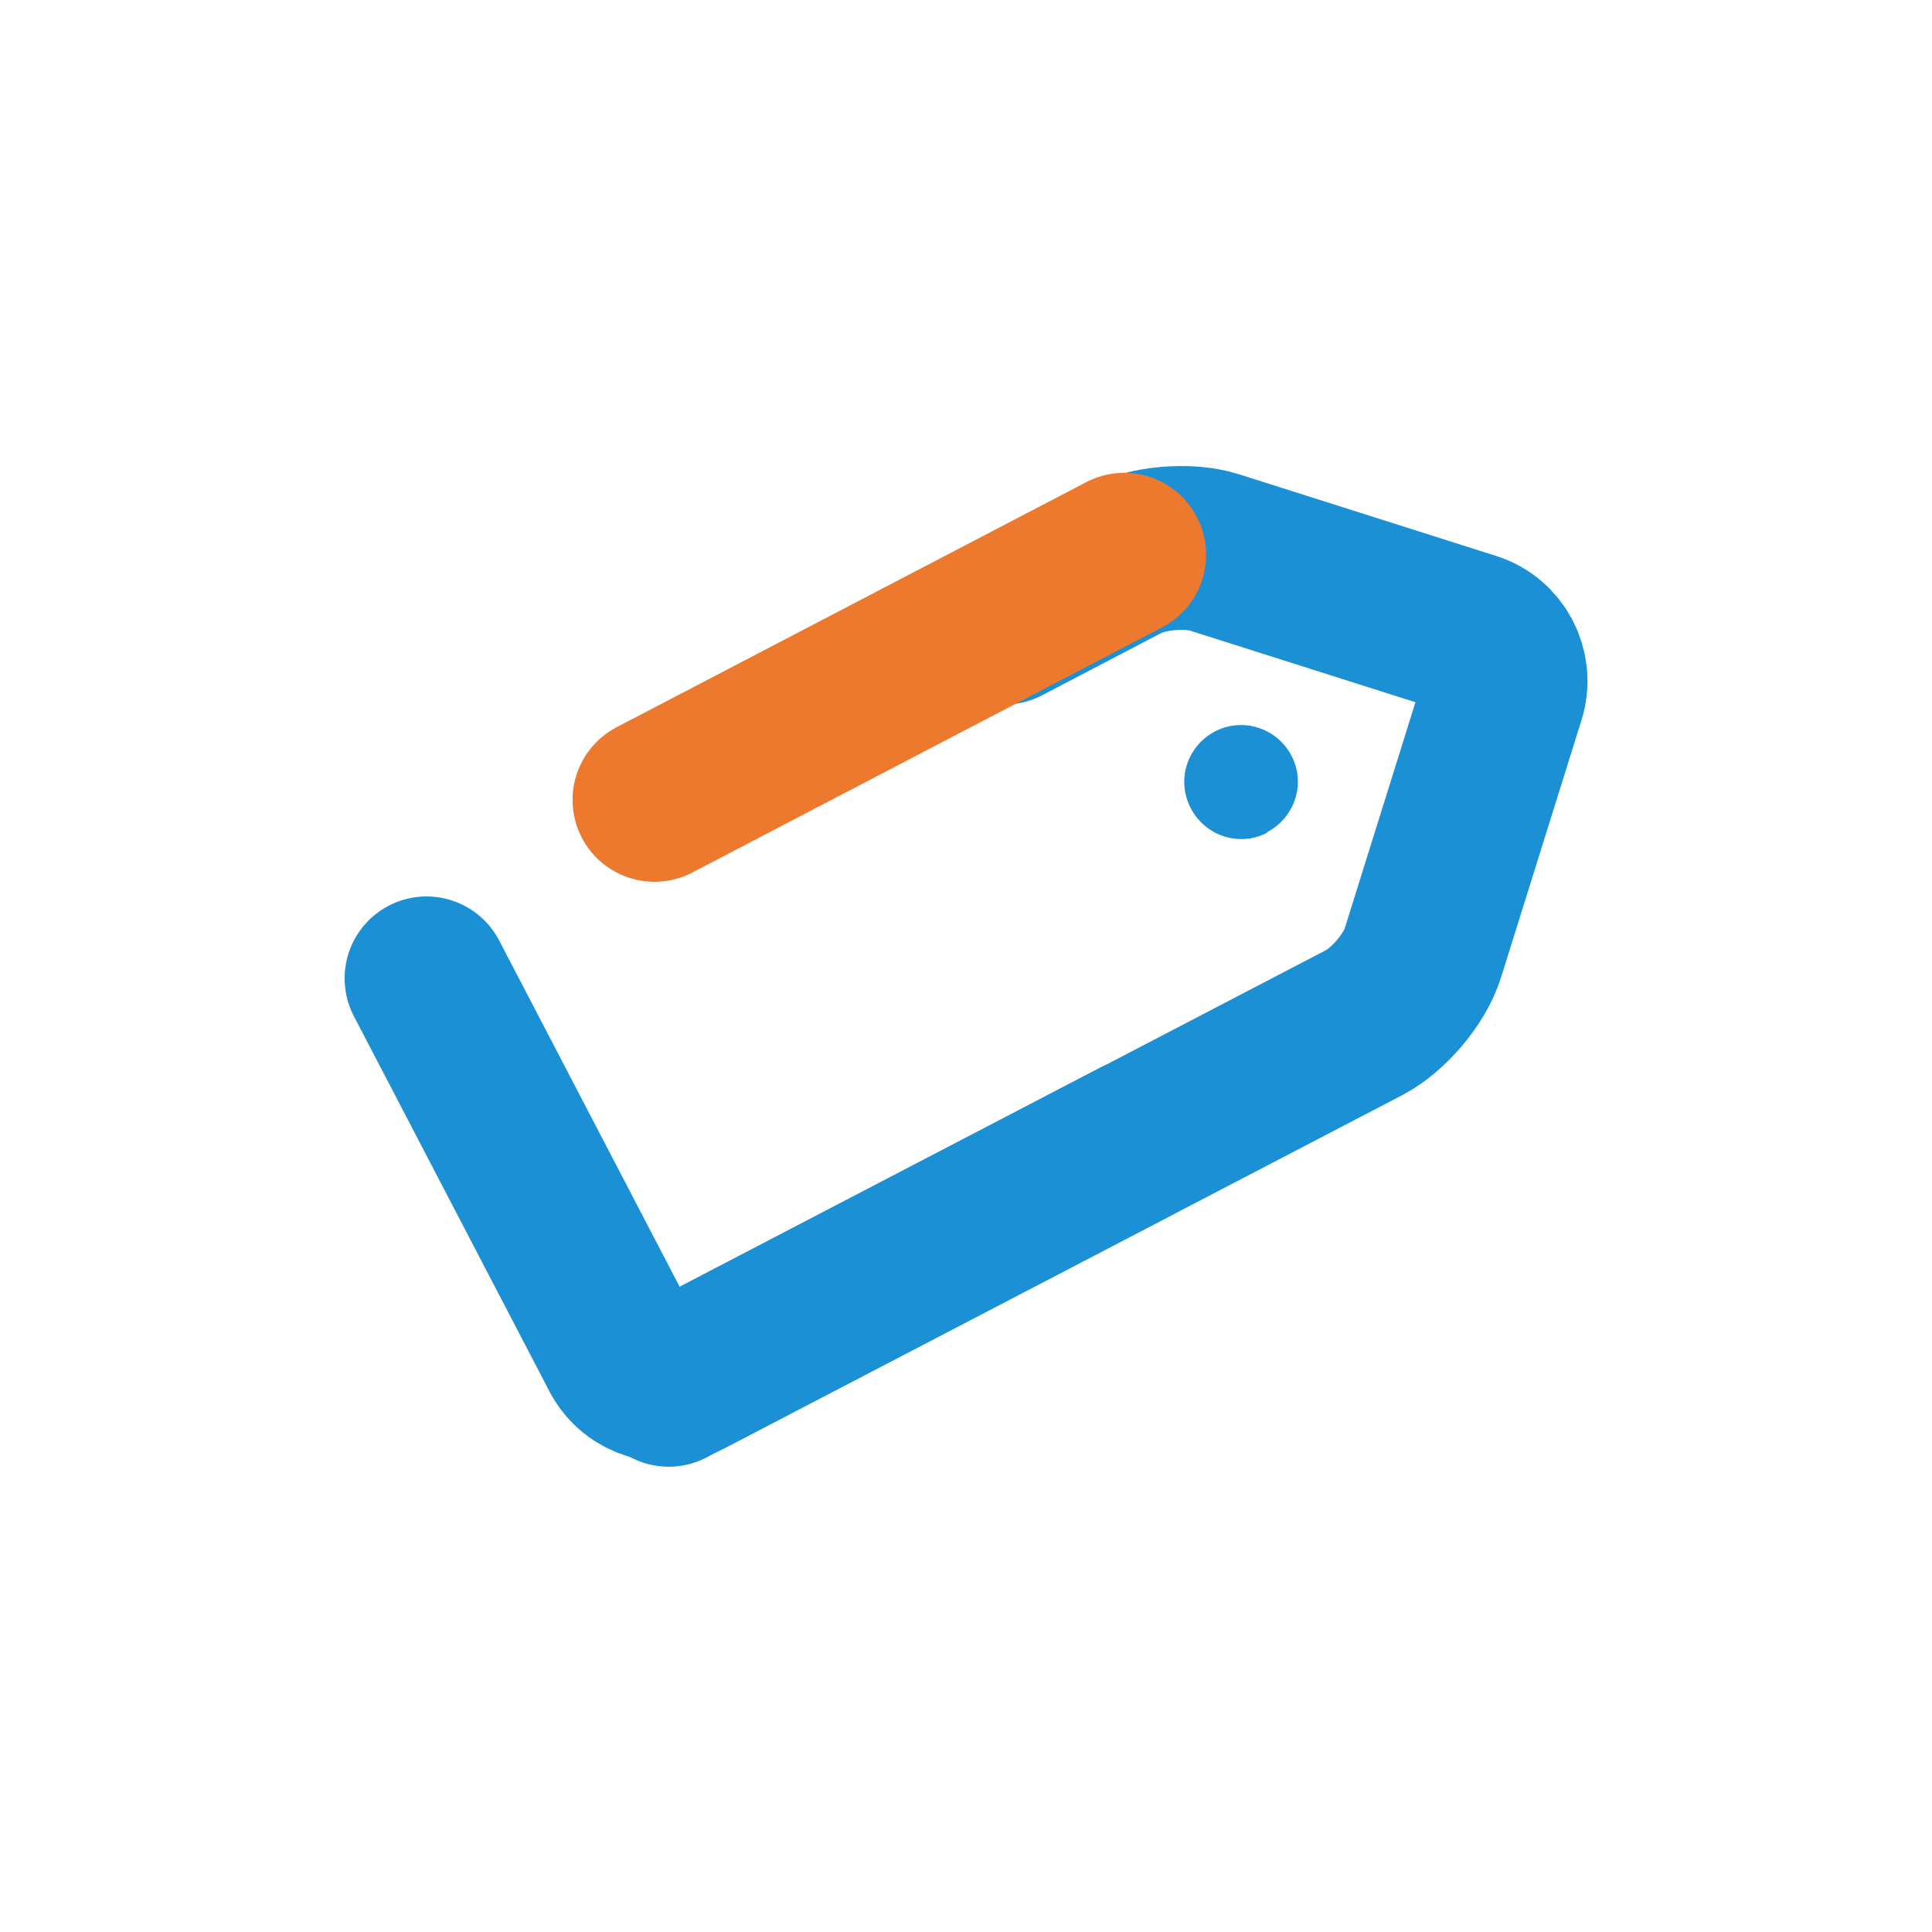 <?xml version="1.0" encoding="UTF-8"?>
<svg xmlns="http://www.w3.org/2000/svg" viewBox="0 0 46.11 46.11">
  <defs>
    <style>
      .cls-1 {
        stroke: #ed792e;
      }

      .cls-1, .cls-2 {
        fill: #1b90d4;
      }

      .cls-1, .cls-3, .cls-4 {
        mix-blend-mode: multiply;
      }

      .cls-1, .cls-3, .cls-5 {
        stroke-linecap: round;
        stroke-miterlimit: 10;
        stroke-width: 3.91px;
      }

      .cls-6 {
        isolation: isolate;
      }

      .cls-3, .cls-5 {
        fill: none;
        stroke: #1b90d4;
      }
    </style>
  </defs>
  <g class="cls-6">
    <g id="Calque_2" data-name="Calque 2">
      <g>
        <g id="tag" class="cls-4">
          <path class="cls-5" d="M10.18,23.35l4.67,8.96c.3.57,1.01.79,1.58.5l16.14-8.41c.57-.3,1.2-1.04,1.39-1.66l1.92-6.14c.19-.61-.15-1.28-.77-1.47l-6.14-1.95c-.61-.19-1.58-.11-2.15.19l-2.85,1.49"/>
        </g>
        <path class="cls-2" d="M30.25,19.87c-.66.35-1.48.09-1.83-.58s-.09-1.48.57-1.83,1.48-.09,1.83.57c.35.66.09,1.48-.58,1.83Z"/>
      </g>
      <line class="cls-3" x1="15.96" y1="33.05" x2="27.13" y2="27.23"/>
      <line class="cls-1" x1="26.83" y1="13.24" x2="15.62" y2="19.09"/>
    </g>
  </g>
</svg>